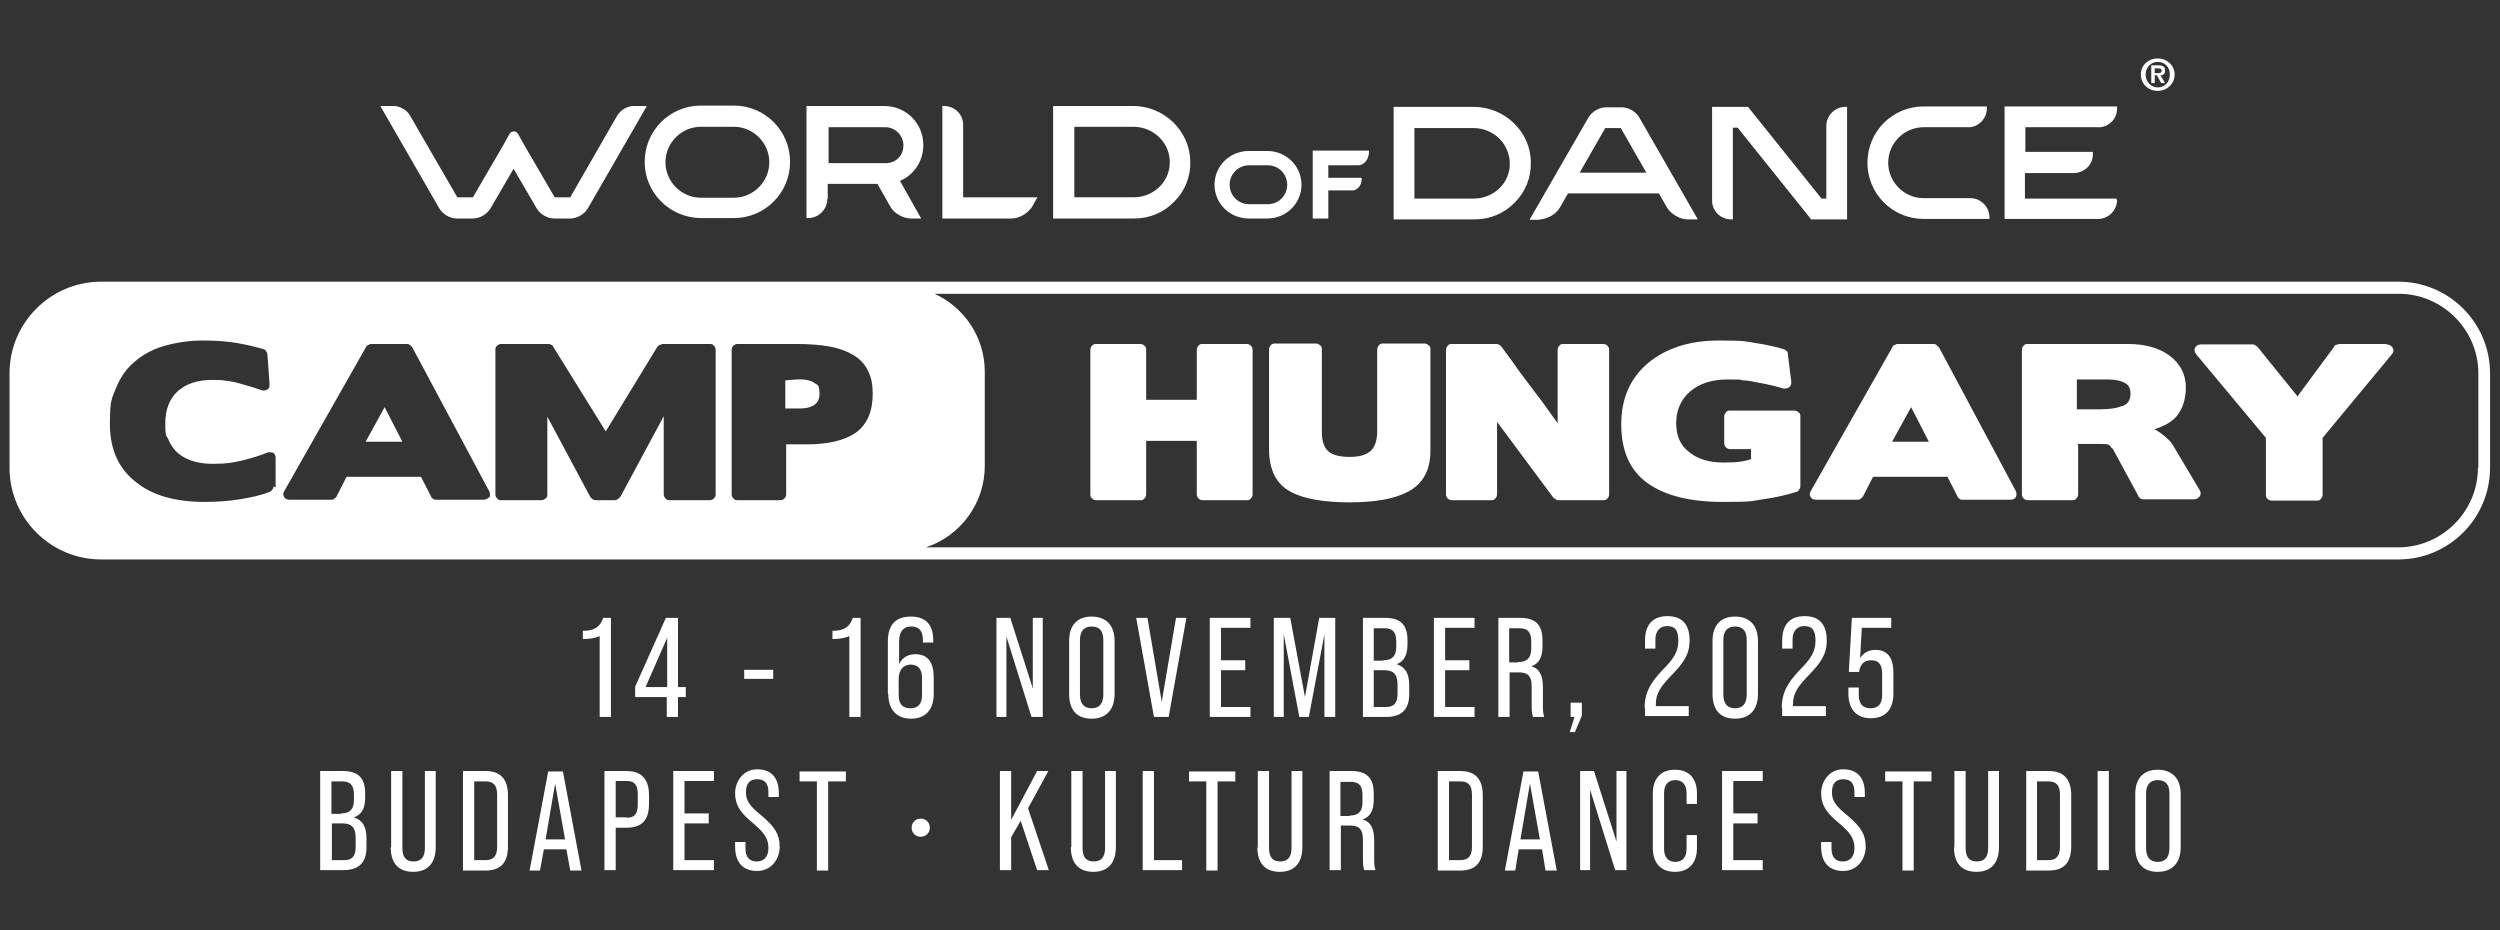 <?xml version="1.0" encoding="UTF-8"?> <svg xmlns="http://www.w3.org/2000/svg" xmlns:xmpTPg="http://ns.adobe.com/xap/1.0/t/pg/" xmlns:xmpMM="http://ns.adobe.com/xap/1.0/mm/" xmlns:xmpGImg="http://ns.adobe.com/xap/1.0/g/img/" xmlns:xmpG="http://ns.adobe.com/xap/1.0/g/" xmlns:xmp="http://ns.adobe.com/xap/1.0/" xmlns:x="adobe:ns:meta/" xmlns:stRef="http://ns.adobe.com/xap/1.0/sType/ResourceRef#" xmlns:stEvt="http://ns.adobe.com/xap/1.0/sType/ResourceEvent#" xmlns:stDim="http://ns.adobe.com/xap/1.0/sType/Dimensions#" xmlns:rdf="http://www.w3.org/1999/02/22-rdf-syntax-ns#" xmlns:pdf="http://ns.adobe.com/pdf/1.3/" xmlns:illustrator="http://ns.adobe.com/illustrator/1.0/" xmlns:dc="http://purl.org/dc/elements/1.1/" id="Layer_1" version="1.1" viewBox="0 0 577.8 215"><rect x="0" y="0" width="577.8" height="215" fill="#333333" stroke="none"/><path d="M554.3,65.1H23.4c-11.7,0-21.2,9.5-21.2,21.2v21.8c0,11.7,9.5,21.2,21.2,21.2h530.9c11.7,0,21.2-9.5,21.2-21.2v-21.8c0-11.7-9.5-21.2-21.2-21.2h0ZM39,101.8c.5,1.1,1.2,2.1,2.1,2.9,2,1.7,4.7,2.5,8.1,2.5s4.6-.3,6.9-.8c1.2-.3,2.2-.6,3.2-.9.9-.3,1.8-.6,2.5-.9.5-.2.9,0,1.3,0,.4.3.6.7.6,1.2v6.9l-.5-.3c0,.2,0,.5-.3.8-.2.3-.4.4-.6.5-2.1.8-4.4,1.3-6.9,1.7-2.5.4-5.2.6-8.1.6-6.8,0-12.1-1.5-15.9-4.6-4-3.1-6-7.6-6-13.4s.5-5.9,1.4-8.3c1-2.4,2.3-4.4,4.2-6,1.8-1.6,4.1-2.9,6.8-3.7s5.7-1.3,9.1-1.3,5.6.2,8,.6c2.3.4,4.3.9,6,1.4.2,0,.5.2.6.5.2.2.3.5.3.7l.5,6.8c0,.6,0,1-.5,1.3s-.8.3-1.3.2c-1.3-.5-3.1-1-5.2-1.6-1-.3-2.1-.5-3.1-.6-1-.2-2.1-.2-3.1-.2-3.4,0-6.1.9-8,2.6s-2.9,4.2-2.9,7.5.3,2.7.8,3.8ZM65.7,113.5l18.9-33.3c0-.2.3-.4.6-.5.3-.2.5-.2.7-.2h8.1c.2,0,.4,0,.7.2.2.2.4.3.6.6l17.8,33.3c.2.5.2,1,0,1.4h-.2c-.2.3-.7.5-1.3.5h-10.8c-.2,0-.5,0-.7-.2-.3-.2-.4-.3-.5-.6l-2.3-4.5h-17.2l-2.3,4.5c0,.2-.3.4-.6.6-.2.2-.5.2-.7.2h-9.5c-.6,0-1.1-.2-1.3-.6-.3-.4-.3-.9,0-1.4ZM143.3,114.8c0,.2-.3.4-.6.6-.2.2-.5.2-.7.2h-4.3c-.2,0-.4,0-.7-.2-.2-.2-.4-.3-.6-.6l-9.9-18.5v17.9c0,.4,0,.7-.4,1s-.6.4-1,.4h-9.2c-.4,0-.7,0-1-.4-.3-.3-.4-.6-.4-1v-33.3c0-.4,0-.7.4-1,.3-.3.6-.4,1-.4h10.8c.2,0,.4,0,.7.2.3,0,.4.3.5.5l12.1,19.5,11.9-19.5c.1-.2.3-.3.6-.5.2,0,.5-.2.7-.2h10.8c.4,0,.7,0,1,.4.3.3.4.6.4,1v33.3h0c0,.4-.1.7-.4,1-.3.3-.6.4-1,.4h-9.2c-.4,0-.7,0-1-.4s-.4-.6-.4-1v-18l-10,18.6h-.1ZM197.8,100h0c-2.6,1.8-6.4,2.7-11.4,2.7h-4.7v11.5c0,.4-.1.7-.4,1-.3.3-.6.4-1,.4h-9.8c-.4,0-.7,0-1-.4-.3-.3-.4-.6-.4-1v-33.3c0-.4.1-.7.4-1,.3-.3.6-.4,1-.4h13.6c2.9,0,5.5.2,7.7.6s4,1.1,5.5,2,2.6,2.1,3.3,3.6c.8,1.5,1.1,3.2,1.1,5.3,0,4.1-1.3,7.1-3.9,9h0ZM572.7,108.1c0,10.1-8.3,18.4-18.4,18.4H214c7.9-2.6,13.6-10.1,13.6-18.8v-21.8c0-8-4.8-14.9-11.6-18h338.4c10.1,0,18.4,8.3,18.4,18.4v21.8h-.1ZM105.6,50.5h3.7c1.6,0,3.3-1,4.1-2.4l5.3-9.1,5.3,9.1c.8,1.4,2.5,2.4,4.1,2.4h3.7c1.6,0,3.3-1,4.1-2.4l13.6-23.6h-2.8c-1.6-.1-3.3.9-4.1,2.3l-10.8,18.8h-3.6l-6.7-11.5-1.8-3.2c-.4-.7-1.5-.7-1.9,0l-1.8,3.2-6.7,11.5h-3.6l-11-19c-.7-1.2-2.3-2.1-3.7-2.1h-3.1l13.6,23.6c.8,1.4,2.5,2.4,4.1,2.4ZM444.6,50.6h15.2v-.4c0-2.4-2-4.4-4.4-4.4h-10.8c-4.5,0-8.2-3.7-8.2-8.2s3.7-8.2,8.2-8.2h10.8c2.2-.3,3.8-2.2,3.8-4.3v-.5h-14.6c-7.2,0-13,5.8-13,13s5.8,13,13,13ZM400.1,50.7h.4v-21.2h1.1l17,21.2h8.3v-26h-.4c-2.4,0-4.4,2-4.4,4.4v16.8h-1.1l-17-21.2h-8.3v21.7c0,2.4,2,4.3,4.4,4.3ZM238.6,47.7l.5-.9c.2-.4.4-.8.7-1.2h-17.2v-16.8c0-2.4-2-4.3-4.4-4.3h-.4v26h16.1c1.7,0,3.8-1.3,4.7-2.8h0ZM161.9,50.4h7.7c7.2,0,13-5.8,13-13s-5.8-13-13-13h-7.6c-7.2,0-13,5.8-13,13s5.8,12.9,12.9,13h0ZM162,29.3h7.6c4.5,0,8.2,3.7,8.2,8.2s-3.7,8.2-8.2,8.2h-7.6c-4.5,0-8.2-3.7-8.2-8.2s3.7-8.2,8.2-8.2ZM489.2,46.3v-.4h-21.2v-5.9h11.2c2.5,0,4.5-1.9,4.5-4.3v-.6h-15.6v-5.7h17.4c2.2-.3,3.8-2.1,3.8-4.3v-.5h-26v26h0c0,0,21.6,0,21.6,0,2.4,0,4.4-2,4.4-4.4h0ZM307,44h5.8c1.1-.2,1.9-1.3,1.9-2.5v-.4h-7.7v-2.9h7.1c1.4-.2,2.3-1.6,2.3-3.1v-.3h-13v15.7h3.6v-6.5h0ZM288.6,50.5h4.3c4.4,0,7.9-3.5,7.9-7.8s-3.5-7.8-7.9-7.8h-4.3c-4.4,0-7.9,3.5-7.9,7.8s3.5,7.8,7.9,7.8ZM288.7,38.2h4.3c2.5,0,4.5,2,4.5,4.5s-2,4.5-4.5,4.5h-4.3c-2.5,0-4.5-2-4.5-4.5s2-4.5,4.5-4.5ZM243.5,50.5h18.7c3.5,0,6.8-1.4,9.2-3.9,2.5-2.5,3.8-5.8,3.7-9.3-.1-7-6-12.8-13.2-12.8h-18.5v3.6h0v22.4h0ZM248.3,31.1v-1.8h13.7c2.2,0,4.4.9,6,2.5,1.8,1.8,2.6,4.2,2.3,6.7-.5,4.1-4.1,7.1-8.3,7.1h-13.7s0-14.5,0-14.5ZM355.8,50.7c1.7,0,3.9-1.2,4.7-2.7l1.9-3.3h21l1.9,3.3c.9,1.5,3,2.7,4.7,2.7h2.4l-13.5-23.5c-.8-1.4-2.5-2.4-4.1-2.4h-3.6c-1.6,0-3.3,1-4.1,2.4l-13.6,23.6h2.4,0ZM371,29.6h3.6l5.9,10.3h-15.4s5.9-10.3,5.9-10.3ZM339.8,50.7h1.1c3.5,0,6.8-1.4,9.2-3.9,2.5-2.5,3.8-5.8,3.7-9.3,0-7-6-12.8-13.2-12.8h-18.5v26h17.7,0ZM326.9,31.4v-1.8h13.7c2.2,0,4.4.9,6,2.5s2.6,4.2,2.3,6.7c-.5,4.1-4.1,7.1-8.3,7.1h-13.7s0-14.5,0-14.5ZM191.3,46h0v-3.5h11.5l3,5.3c.8,1.5,3,2.7,4.7,2.7h2.4l-4.9-8.7c1-.4,1.9-1,2.6-1.7,1.8-1.7,2.8-4,2.8-6.6,0-5-4-9-9-9h-18v25.9h.4c2.4,0,4.4-2,4.4-4.4h.1ZM204.6,29.4c2.3,0,4.2,1.9,4.2,4.2s-1.6,3.9-3.7,4.1h-13.6v-8.3s13.1,0,13.1,0ZM498,17.4h.5l1,1.8h.9l-1.1-1.8c.6,0,1.1-.2,1.1-1.1s-.5-1.2-1.6-1.2h-1.6v4.1h.8v-1.8h0ZM498,15.8h.7c.4,0,.9,0,.9.5s-.3.6-.8.6h-.8v-1.1h0ZM498.7,21c2.1,0,3.9-1.6,3.9-3.8s-1.9-3.7-3.9-3.7-3.9,1.4-3.9,3.7,1.8,3.8,3.9,3.8ZM498.7,14.3c1.5,0,2.8,1.1,2.8,2.9s-1.2,3-2.8,3-2.8-1.3-2.8-3,1.3-2.9,2.8-2.9ZM288.1,79.5h-10.1c-.4,0-.7,0-1,.4-.3.3-.4.6-.4,1v11.5h-11.7v-11.5c0-.4,0-.7-.4-1-.3-.3-.6-.4-1-.4h-10.1c-.4,0-.7,0-1,.4-.3.3-.4.6-.4,1v33.3c0,.4,0,.7.4,1,.3.3.6.4,1,.4h10.1c.4,0,.7,0,1-.4.3-.3.4-.6.4-1v-12.3h11.7v12.3c0,.4.1.7.4,1s.6.4,1,.4h10.1c.4,0,.7,0,1-.4.3-.3.4-.6.4-1v-33.3c0-.4-.1-.7-.4-1s-.6-.4-1-.4ZM329.2,79.4h-9.5c-.4,0-.7,0-1,.4s-.4.6-.4,1h0v18.8c0,2.1-.5,3.7-1.5,4.6s-2.5,1.4-4.8,1.4-4-.4-5-1.3-1.5-2.4-1.5-4.5v-19c0-.4,0-.7-.4-1s-.6-.4-1-.4h-9.4c-.4,0-.7,0-1,.4s-.4.6-.4,1v22.9c0,4.8,1.6,8.1,4.9,9.9,3,1.7,7.8,2.5,13.7,2.5s10.5-.8,13.6-2.5c3.4-1.8,5.1-5,5.1-9.4v-23.4c0-.4,0-.7-.4-1s-.6-.4-1-.4h0ZM370.4,79.5h-9c-.4,0-.7,0-1,.4-.3.3-.4.6-.4,1v16.9c-.9-1.2-1.7-2.4-2.6-3.6h0c-.8-1.2-1.7-2.3-2.6-3.5-1.3-1.7-2.6-3.5-3.9-5.2-1.2-1.8-2.6-3.6-3.9-5.4-.1,0-.2-.3-.5-.4-.3-.2-.5-.2-.7-.2h-10.2c-.4,0-.7,0-1,.4-.3.3-.4.6-.4,1v33.3c0,.4.1.7.4,1s.6.4,1,.4h9c.4,0,.7,0,1-.4.3-.3.4-.6.4-1v-16.7l13,17.5c.2.2.4.3.6.4.2.2.4.2.6.2h10.3c.4,0,.7,0,1-.4.3-.3.4-.6.4-1v-33.3c0-.4-.1-.7-.4-1s-.6-.4-1-.4h0ZM414.6,94.9h-14.7c-.4,0-.7,0-1,.4s-.4.6-.4,1v6.1c0,.4.1.7.4,1s.6.4,1,.4h4.8v2.3c-1.4.5-2.9.8-6.3.8s-6.1-.8-8.1-2.5h0c-1.9-1.5-2.9-3.6-2.9-6.6s1.1-5.5,3.2-7.3c2.2-1.9,5.1-2.8,8.7-2.8s2.4,0,3.5.2c1.1,0,2.3.3,3.4.5,2.4.4,4.3.9,6,1.4.5,0,.9,0,1.3-.3.5-.4.5-.8.5-1.3l-.8-6.4c0-.2,0-.5-.3-.7s-.5-.4-.7-.4c-1.6-.5-3.7-1-6.3-1.4-2.6-.4-2.2-.6-8.8-.6s-12.1,1.8-16.2,5.2c-4.1,3.5-6.2,8.1-6.2,14.2s2,10.6,6,13.5,9.8,4.4,17.4,4.4,6.4-.2,9.3-.6,5.5-1,7.7-1.7c.3,0,.5-.2.7-.5s.3-.5.3-.8v-16.1c0-.4,0-.7-.4-1s-.6-.4-1-.4h-.1ZM448.1,80.3c-.2-.3-.4-.4-.6-.6-.3-.2-.5-.2-.7-.2h-8.1c-.2,0-.4,0-.7.2-.3,0-.6.3-.6.5l-18.9,33.3c-.3.5-.3,1,0,1.4.2.4.7.6,1.3.6h9.5c.2,0,.5,0,.7-.2.3-.2.5-.4.6-.6l2.3-4.5h17.2l2.3,4.5c.1.3.2.4.5.6.2.2.5.2.7.2h11c.6,0,1.1-.2,1.3-.6.2-.4.2-.9,0-1.4l-17.8-33.3h0ZM437.3,102.1l4.4-8,4.1,8h-8.5ZM502.1,102.7c-.4-.6-1-1.2-1.7-1.8-.7-.6-1.5-1.2-2.5-1.7.9-.2,1.6-.6,2.3-.9.7-.3,1.3-.7,1.8-1.1,2.1-1.6,3.2-4.5,3.2-7.6s-1.3-5.6-3.9-7.5c-2.4-1.7-5.5-2.6-9.5-2.6h-23.1c-.4,0-.7,0-1,.4-.3.3-.4.6-.4,1v33.3c0,.4.1.7.4,1s.6.4,1,.4h10.2c.4,0,.7,0,1-.4.3-.3.4-.6.4-1v-11.4l-.2-.2h4.5c1.7,0,2.7,0,2.9.3s.3.2.4.4c0,.2.3.4.4.4l5.9,10.9c0,.3.3.4.5.6s.5.2.7.2h11.7c.6,0,1-.3,1.3-.7.3-.4.3-.9,0-1.4l-6.3-10.6h0ZM490.6,93.8c-1.2.5-2.9.8-5.1.8h-5.5v-6.9h7.2c1.7,0,3,.3,3.9.8s1.3,1.2,1.3,2.5-.5,2.3-1.7,2.8h0ZM551.5,79.5h0c0,0-10.9,0-10.9,0l-.6.2c-.3,0-.5.2-.5.4l-8.5,11.5-9.3-11.5c0,0-.3-.2-.5-.3-.2-.2-.4-.2-.6-.2h-11.9c-.7,0-1.1.3-1.4.8-.2.5-.1,1,.3,1.5l16.1,19.3v13.1c0,.4,0,.7.4,1,.3.3.6.4,1,.4h10.3c.4,0,.7,0,1-.4s.4-.6.4-1v-13.1l16-19.3c.4-.5.5-1,.2-1.5s-.8-.8-1.4-.8h0ZM88.9,94.1l-4.4,8h8.5l-4.1-8ZM188.1,88.4h0c-.9-.5-2.2-.8-3.9-.7l-2.7.2v6.5h2.3c3.7.2,5.6-.9,5.6-3.3s-.5-2.1-1.4-2.7h0ZM138.6,147c-1,.5-2.5.7-3.9.7v-1.9c2.7,0,4-.9,4.7-3h1.8v22.9h-2.6v-18.7ZM154.2,161.1h-7.4v-2.4l7.1-15.9h2.8v16h1.8v2.3h-1.8v4.6h-2.6v-4.6ZM154.2,158.8v-11.4l-5,11.4h5ZM172,154.8h6.7v2.1h-6.7v-2.1ZM196.3,147c-1,.5-2.5.7-3.9.7v-1.9c2.7,0,4-.9,4.7-3h1.8v22.9h-2.6v-18.7ZM205.2,160.4v-12.1c0-3.8,1.7-5.8,5.3-5.8s5.2,2,5.2,5.6v.4h-2.4v-.6c0-2.2-1-3.1-2.7-3.1s-2.8,1-2.8,3.5v5.2c.7-1.5,2-2.3,3.8-2.3,2.9,0,4.2,2,4.2,5.3v3.9c0,3.6-1.9,5.7-5.2,5.7s-5.3-2-5.3-5.7ZM213.1,160.6v-3.9c0-1.9-.8-3.1-2.6-3.1s-2.8,1.3-2.8,3.4v3.6c0,2.1.9,3.1,2.7,3.1s2.7-1,2.7-3.1ZM230.2,142.8h3.3l5.2,16.3v-16.3h2.3v22.9h-2.6l-5.8-18.6v18.6h-2.3v-22.9ZM247.1,160.4v-12.3c0-3.6,1.9-5.6,5.2-5.6s5.3,2,5.3,5.6v12.3c0,3.6-1.9,5.7-5.3,5.7s-5.2-2-5.2-5.7ZM255,160.5v-12.6c0-2.2-1-3.1-2.7-3.1s-2.7,1-2.7,3.1v12.6c0,2.2,1,3.2,2.7,3.2s2.7-1,2.7-3.2ZM262.6,142.8h2.6l3.3,19.4,3.3-19.4h2.4l-4.1,22.9h-3.4l-4.1-22.9ZM279.6,142.8h9.4v2.3h-6.8v7.5h5.6v2.3h-5.6v8.5h6.8v2.3h-9.4v-22.9ZM294.5,142.8h3.7l3.4,18.3,3.3-18.3h3.7v22.9h-2.5v-19.1l-3.6,19.1h-2.2l-3.6-19.1v19.1h-2.3v-22.9ZM315,142.8h5.1c3.6,0,5.2,1.6,5.2,5.2v.9c0,2.5-.8,4-2.5,4.6h0c2.1.7,2.9,2.3,2.9,4.9v2c0,3.5-1.7,5.3-5.3,5.3h-5.4v-22.9ZM319.7,152.6c2,0,3-.9,3-3.1v-1.2c0-2.2-.8-3.1-2.7-3.1h-2.5v7.5h2.2ZM320.3,163.4c1.9,0,2.7-.9,2.7-3.1v-2c0-2.5-.9-3.4-3.2-3.4h-2.3v8.5h2.8ZM331.4,142.8h9.4v2.3h-6.8v7.5h5.6v2.3h-5.6v8.5h6.8v2.3h-9.4v-22.9ZM346.3,142.8h5c3.6,0,5.2,1.6,5.2,5.2v1.4c0,2.5-.8,4-2.6,4.6h0c1.9.5,2.7,2.1,2.7,4.8v4.1c0,1,0,2,.3,2.8h-2.6c-.2-.7-.3-1.2-.3-2.8v-4.2c0-2.5-.9-3.3-3-3.3h-2.1v10.3h-2.6v-22.9ZM350.9,153c2,0,3-.9,3-3.1v-1.6c0-2.2-.8-3.1-2.7-3.1h-2.4v7.9h2.1ZM363.9,165.7h-.9v-3.3h2.6v3l-1.6,3.8h-1.2l1.1-3.5ZM380.1,163.7c0-3.8,1.5-6,4.1-8.8,2.6-2.6,3.7-4.3,3.7-6.8s-.8-3.4-2.6-3.4-2.7,1.3-2.7,3.1v2.1h-2.4v-1.9c0-3.3,1.5-5.6,5.2-5.6s5.1,2.3,5.1,5.6-1.4,5.2-4.3,8.2c-2.3,2.4-3.5,4-3.5,6.5v.5h7.6v2.3h-10.1v-2ZM395.8,160.4v-12.3c0-3.6,1.9-5.6,5.2-5.6s5.3,2,5.3,5.6v12.3c0,3.6-1.9,5.7-5.3,5.7s-5.2-2-5.2-5.7ZM403.7,160.5v-12.6c0-2.2-1-3.1-2.7-3.1s-2.7,1-2.7,3.1v12.6c0,2.2,1,3.2,2.7,3.2s2.7-1,2.7-3.2ZM411.8,163.7c0-3.8,1.5-6,4.1-8.8,2.6-2.6,3.7-4.3,3.7-6.8s-.8-3.4-2.6-3.4-2.7,1.3-2.7,3.1v2.1h-2.4v-1.9c0-3.3,1.5-5.6,5.2-5.6s5.1,2.3,5.1,5.6-1.4,5.2-4.3,8.2c-2.3,2.4-3.5,4-3.5,6.5v.5h7.6v2.3h-10.1v-2ZM427.2,160.4v-1.5h2.4v1.7c0,1.9.8,3.1,2.7,3.1s2.7-1.1,2.7-3.1v-4.9c0-2.2-.9-3.1-2.5-3.1s-2.5.8-2.8,2.5v.2h-2.4l.7-12.5h9.1v2.3h-6.8l-.4,7c.8-1.2,1.9-1.9,3.6-1.9,2.7,0,4.1,1.8,4.1,5.2v4.9c0,3.5-1.7,5.7-5.2,5.7s-5.2-2.3-5.2-5.7ZM74.1,178.2h5.1c3.6,0,5.2,1.6,5.2,5.2v.9c0,2.5-.8,4-2.6,4.6h0c2.1.7,2.9,2.3,2.9,4.9v2c0,3.5-1.7,5.3-5.3,5.3h-5.4v-22.9ZM78.8,188c2,0,3-.9,3-3.1v-1.2c0-2.2-.8-3.1-2.7-3.1h-2.5v7.5h2.2ZM79.5,198.8c1.9,0,2.7-.9,2.7-3.1v-2c0-2.5-.9-3.4-3.2-3.4h-2.3v8.5h2.8ZM90.4,195.8v-17.6h2.6v17.8c0,2.2.9,3.1,2.6,3.1s2.6-1,2.6-3.1v-17.8h2.5v17.6c0,3.6-1.8,5.7-5.2,5.7s-5.2-2-5.2-5.7ZM107,178.2h5.2c3.5,0,5.2,1.9,5.2,5.6v11.8c0,3.7-1.6,5.6-5.2,5.6h-5.2v-22.9ZM112.2,198.8c1.8,0,2.7-.9,2.7-3.1v-12c0-2.3-.9-3.1-2.7-3.1h-2.6v18.2h2.6ZM131,196.3h-5.3l-.9,4.9h-2.4l4.3-22.9h3.4l4.3,22.9h-2.6l-.9-4.9ZM130.6,194l-2.3-12.9-2.2,12.9h4.5ZM139.8,178.2h5c3.5,0,5.2,1.9,5.2,5.6v2c0,3.7-1.6,5.5-5.2,5.5h-2.5v9.8h-2.6v-22.9ZM144.8,189c1.8,0,2.6-.8,2.6-3.1v-2.3c0-2.3-.8-3.1-2.6-3.1h-2.5v8.4h2.5ZM155.6,178.2h9.4v2.3h-6.8v7.5h5.6v2.3h-5.6v8.5h6.8v2.3h-9.4v-22.9ZM169.9,195.9v-1.3h2.4v1.5c0,2.1,1,3,2.6,3s2.7-1,2.7-3.1-.9-3.5-3.5-5.7c-3.2-2.6-4.2-4.4-4.2-7s1.8-5.5,5.1-5.5,5,2,5,5.5v.9h-2.4v-1.1c0-2.1-.9-3-2.6-3s-2.6,1-2.6,3,.9,3.2,3.6,5.4c3.1,2.6,4.2,4.4,4.2,7.2s-1.9,5.6-5.2,5.6-5.1-2-5.1-5.6ZM188.9,180.6h-4.1v-2.3h10.7v2.3h-4.1v20.6h-2.6v-20.6ZM210.7,191.3c0-1.2.9-2.1,2.1-2.1s2.1.9,2.1,2.1-.9,2.1-2.1,2.1-2.1-.9-2.1-2.1ZM235.9,189.7l-2.2,3.8v7.6h-2.6v-22.9h2.6v11.3l6-11.3h2.6l-4.7,8.6,4.8,14.3h-2.7l-3.8-11.4ZM247.6,195.8v-17.6h2.6v17.8c0,2.2.9,3.1,2.6,3.1s2.6-1,2.6-3.1v-17.8h2.5v17.6c0,3.6-1.8,5.7-5.2,5.7s-5.2-2-5.2-5.7ZM264.1,178.2h2.6v20.6h6.5v2.3h-9.1v-22.9ZM278.9,180.6h-4.1v-2.3h10.7v2.3h-4.1v20.6h-2.6v-20.6ZM290.7,195.8v-17.6h2.6v17.8c0,2.2.9,3.1,2.6,3.1s2.6-1,2.6-3.1v-17.8h2.5v17.6c0,3.6-1.8,5.7-5.2,5.7s-5.2-2-5.2-5.7ZM307.3,178.2h5c3.6,0,5.2,1.6,5.2,5.2v1.4c0,2.5-.8,4-2.6,4.6h0c1.9.5,2.7,2.1,2.7,4.8v4.1c0,1,0,2,.3,2.8h-2.6c-.2-.7-.3-1.2-.3-2.8v-4.2c0-2.5-.9-3.3-3-3.3h-2.1v10.3h-2.6v-22.9ZM311.9,188.5c2,0,3-.9,3-3.1v-1.6c0-2.2-.8-3.1-2.7-3.1h-2.4v7.9h2.1ZM332.3,178.2h5.2c3.5,0,5.2,1.9,5.2,5.6v11.8c0,3.7-1.6,5.6-5.2,5.6h-5.2v-22.9ZM337.5,198.8c1.8,0,2.7-.9,2.7-3.1v-12c0-2.3-.9-3.1-2.7-3.1h-2.6v18.2h2.6ZM356.3,196.3h-5.3l-.8,4.9h-2.4l4.3-22.9h3.4l4.3,22.9h-2.6l-.8-4.9ZM355.9,194l-2.3-12.9-2.2,12.9h4.5ZM365.1,178.2h3.3l5.2,16.3v-16.3h2.3v22.9h-2.6l-5.8-18.6v18.6h-2.3v-22.9ZM382,196v-12.6c0-3.4,1.8-5.5,5.1-5.5s5.1,2,5.1,5.5v2.4h-2.4v-2.5c0-2-1-3-2.6-3s-2.6,1-2.6,3v12.9c0,2,1,3,2.6,3s2.6-1,2.6-3v-3.2h2.4v3c0,3.4-1.8,5.5-5.1,5.5s-5.1-2.1-5.1-5.5ZM398,178.2h9.4v2.3h-6.8v7.5h5.6v2.3h-5.6v8.5h6.8v2.3h-9.4v-22.9ZM420.9,195.9v-1.3h2.4v1.5c0,2.1,1,3,2.6,3s2.7-1,2.7-3.1-.9-3.5-3.5-5.7c-3.2-2.6-4.2-4.4-4.2-7s1.8-5.5,5.1-5.5,5,2,5,5.5v.9h-2.4v-1.1c0-2.1-.9-3-2.6-3s-2.6,1-2.6,3,.9,3.2,3.6,5.4c3.1,2.6,4.2,4.4,4.2,7.2s-1.9,5.6-5.2,5.6-5.1-2-5.1-5.6ZM439.8,180.6h-4.1v-2.3h10.7v2.3h-4.1v20.6h-2.6v-20.6ZM451.7,195.8v-17.6h2.6v17.8c0,2.2.9,3.1,2.6,3.1s2.6-1,2.6-3.1v-17.8h2.5v17.6c0,3.6-1.8,5.7-5.2,5.7s-5.2-2-5.2-5.7ZM468.3,178.2h5.2c3.5,0,5.2,1.9,5.2,5.6v11.8c0,3.7-1.6,5.6-5.2,5.6h-5.2v-22.9ZM473.4,198.8c1.8,0,2.7-.9,2.7-3.1v-12c0-2.3-.9-3.1-2.7-3.1h-2.6v18.2h2.6ZM484.8,178.2h2.6v22.9h-2.6v-22.9ZM493.5,195.8v-12.3c0-3.6,1.9-5.6,5.2-5.6s5.3,2,5.3,5.6v12.3c0,3.6-1.9,5.7-5.3,5.7s-5.2-2-5.2-5.7ZM501.4,196v-12.6c0-2.2-1-3.1-2.7-3.1s-2.7,1-2.7,3.1v12.6c0,2.2,1,3.2,2.7,3.2s2.7-1,2.7-3.2Z" fill="#fff"></path></svg> 
